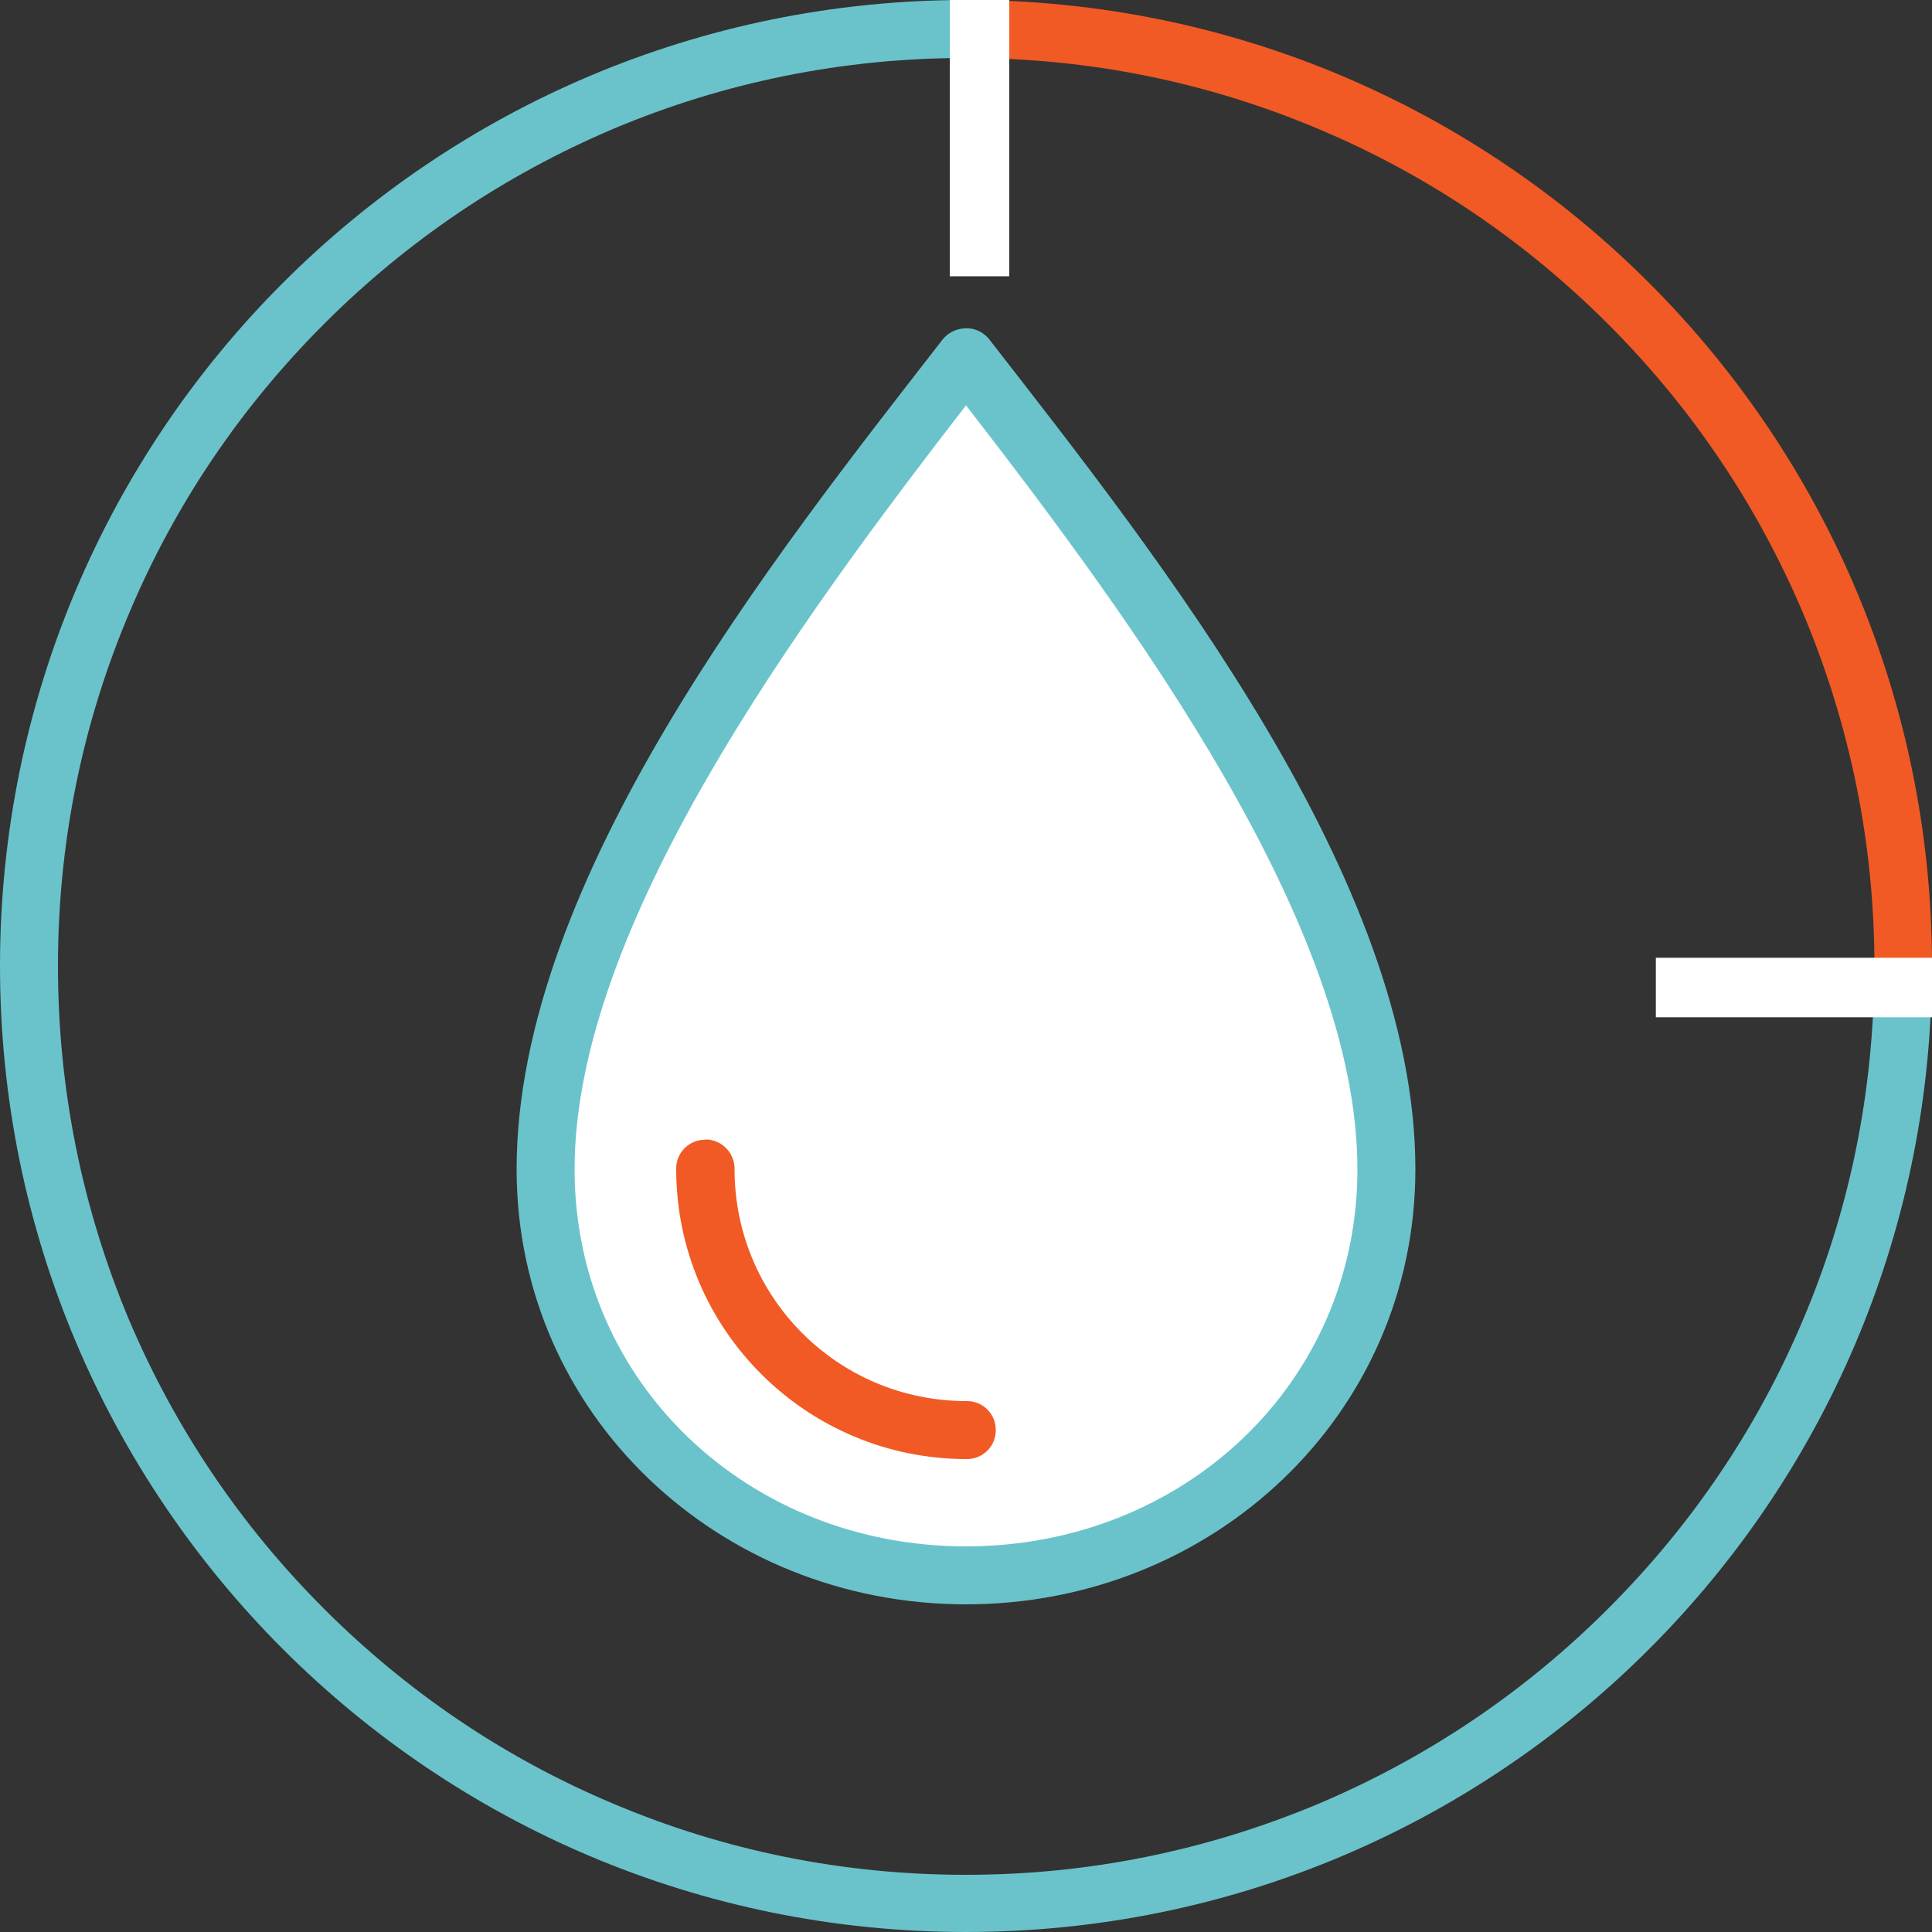 <?xml version="1.0" encoding="utf-8"?>
<!-- Generator: Adobe Illustrator 24.0.3, SVG Export Plug-In . SVG Version: 6.00 Build 0)  -->
<svg version="1.1" id="Layer_1" xmlns="http://www.w3.org/2000/svg" xmlns:xlink="http://www.w3.org/1999/xlink" x="0px" y="0px"
	 viewBox="0 0 500 500" style="enable-background:new 0 0 500 500;" xml:space="preserve">
<rect x="0" y="0" width="500" height="500" fill="#333333" stroke="none"/>
<style type="text/css">
	.st0{fill:#6AC3CB;}
	.st1{fill:#FFFFFF;}
	.st2{fill:#F15A24;}
</style>
<path class="st0" d="M249.3,85c-2.1,0.2-4,1.2-5.3,2.8c-43.9,56.5-110.3,139.9-110.3,214.8c0,63.5,52.4,112.6,116.3,112.6
	s116.3-49.1,116.3-112.6c0-74.9-66.4-158.3-110.3-214.8C254.4,85.8,251.9,84.7,249.3,85z"/>
<path class="st1" d="M250,104.9c43.5,56.2,101.3,134.8,101.3,197.7c0,55.3-45,97.6-101.3,97.6s-101.3-42.3-101.3-97.6
	C148.7,239.7,206.6,161.1,250,104.9L250,104.9z"/>
<path class="st2" d="M181.7,295c-3.9,0.4-6.8,3.7-6.7,7.6c0,41.4,33.7,75,75.1,75c4.1,0.1,7.6-3.2,7.6-7.4c0.1-4.1-3.2-7.6-7.4-7.6
	c-0.1,0-0.2,0-0.2,0c-33.2,0-60-26.8-60-60c0.1-4.1-3.2-7.6-7.3-7.7C182.3,295,182,295,181.7,295z"/>
<path class="st0" d="M485,255.6c-0.7,29.8-6.8,58.7-18.4,86c-11.8,28-28.8,53.1-50.4,74.7c-21.6,21.6-46.7,38.5-74.7,50.4
	c-29,12.2-59.7,18.5-91.5,18.5s-62.5-6.2-91.5-18.5c-28-11.8-53.1-28.8-74.7-50.4s-38.5-46.7-50.4-74.7C21.2,312.5,15,281.7,15,250
	s6.2-62.5,18.5-91.5c11.8-28,28.8-53.1,50.4-74.7s46.7-38.5,74.7-50.4C187.5,21.2,218.3,15,250,15l0,0V0l0,0C111.9,0,0,111.9,0,250
	s111.9,250,250,250c136.2,0,247-108.9,249.9-244.4H485z"/>
<path class="st2" d="M416.2,83.9c21.6,21.6,38.5,46.7,50.4,74.7c12.2,29,18.5,59.7,18.5,91.5c0,1.8,0,3.7-0.1,5.5h14.9
	c0-1.9,0.1-3.7,0.1-5.6C500,111.9,388.1,0,250,0v15c31.7,0,62.5,6.2,91.5,18.5C369.5,45.3,394.6,62.3,416.2,83.9z"/>
<rect x="245.8" class="st1" width="15.4" height="71.5"/>
<rect x="456.5" y="219.8" transform="matrix(-1.836970e-16 1 -1 -1.836970e-16 719.831 -208.631)" class="st1" width="15.4" height="71.5"/>
</svg>
